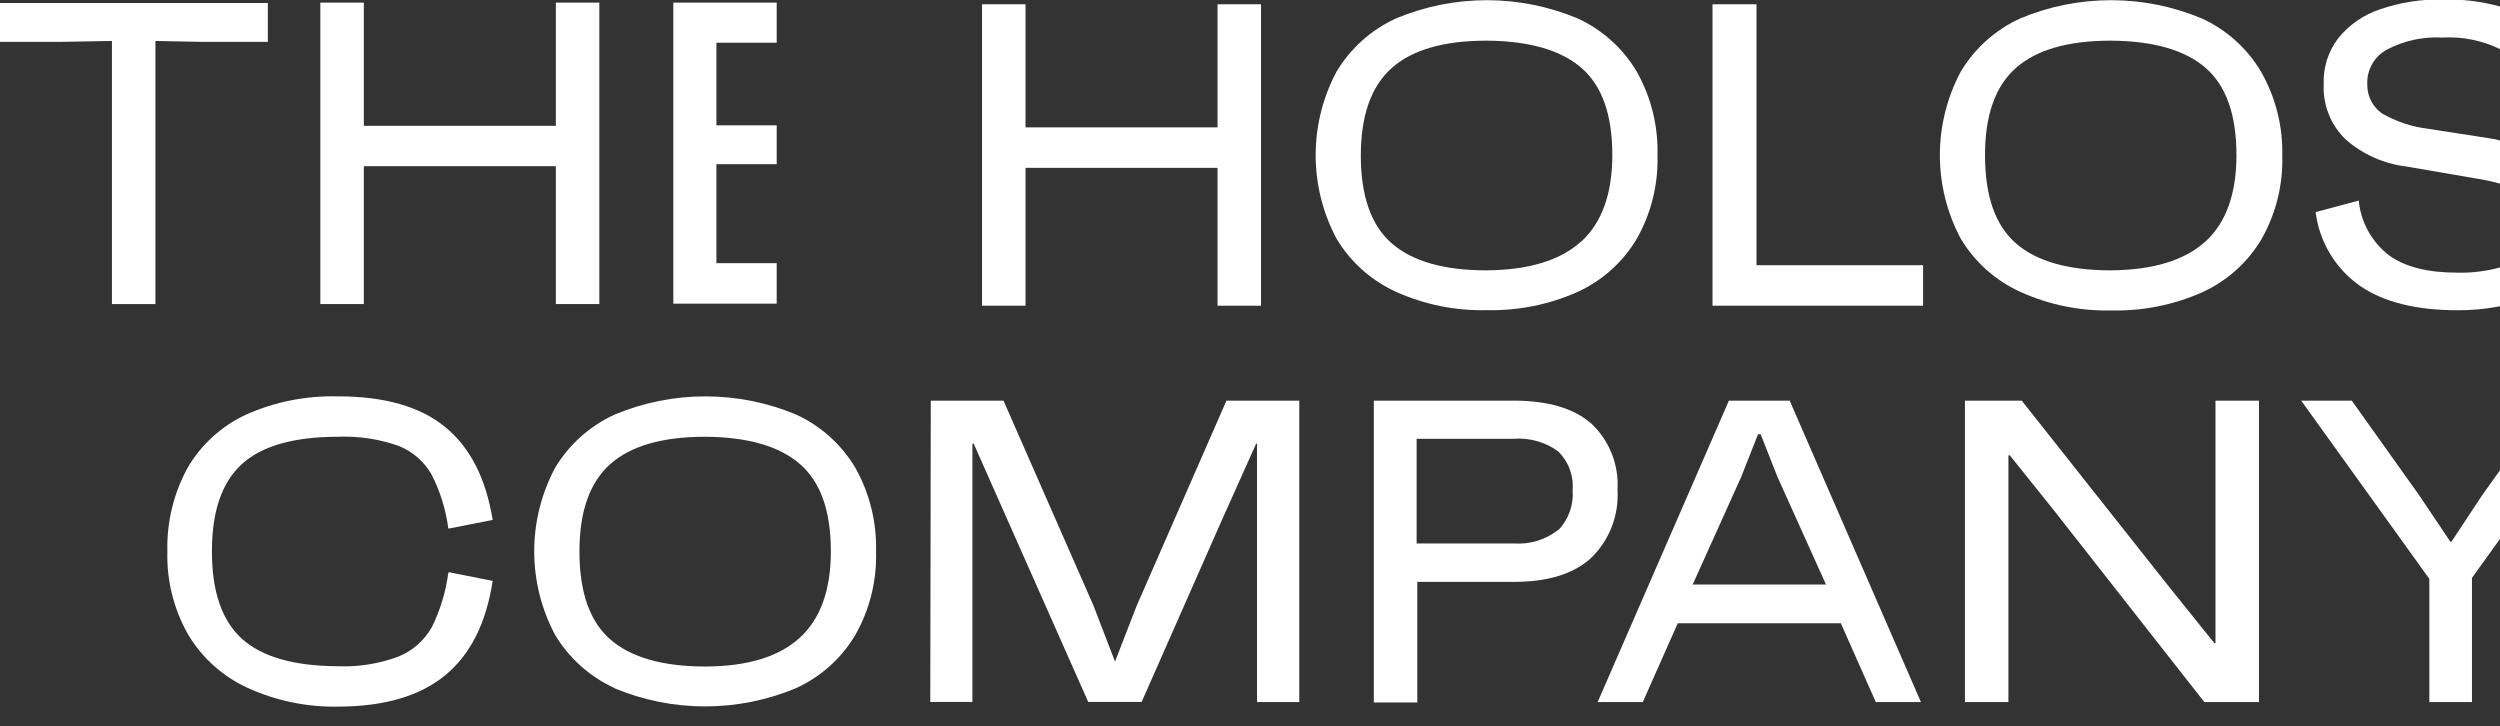 <svg width="117" height="34" viewBox="0 0 117 34" fill="none" xmlns="http://www.w3.org/2000/svg">
<rect x="0" y="0" width="117" height="34" fill="#333333" stroke="none"/>
<g clip-path="url(#clip0_124_12872)">
<path d="M12.535 1.958H9.391L7.274 1.917V14.229H5.238V1.917L2.921 1.958H0V0.141H12.535V1.958Z" fill="white"/>
<path d="M28.049 0.123V14.23H26.014V7.778H17.027V14.23H14.992V0.123H17.027V5.888H26.014V0.123H28.049Z" fill="white"/>
<path d="M33.528 1.999V5.866H36.349V7.683H33.528V12.317H36.349V14.211H31.511V0.123H36.349V1.999H33.528Z" fill="white"/>
<path d="M59.016 0.2V14.307H56.981V7.855H47.994V14.307H45.959V0.2H47.994V5.961H56.981V0.2H59.016Z" fill="white"/>
<path d="M65.331 13.656C64.174 13.129 63.204 12.262 62.55 11.171C61.909 9.968 61.573 8.626 61.573 7.262C61.573 5.898 61.909 4.556 62.55 3.353C63.204 2.26 64.173 1.392 65.331 0.863C66.678 0.299 68.123 0.009 69.583 0.009C71.043 0.009 72.489 0.299 73.836 0.863C74.989 1.393 75.954 2.261 76.602 3.353C77.276 4.55 77.61 5.909 77.57 7.282C77.608 8.65 77.27 10.001 76.593 11.19C75.941 12.28 74.971 13.146 73.813 13.67C72.478 14.261 71.029 14.549 69.57 14.515C68.11 14.549 66.662 14.256 65.331 13.656ZM73.995 11.312C74.967 10.425 75.454 9.074 75.457 7.26C75.457 5.367 74.973 4.004 74.004 3.171C73.034 2.338 71.556 1.915 69.57 1.903C67.57 1.903 66.091 2.33 65.131 3.184C64.171 4.039 63.689 5.402 63.686 7.273C63.686 9.181 64.171 10.555 65.14 11.394C66.109 12.233 67.586 12.652 69.57 12.652C71.547 12.637 73.022 12.188 73.995 11.303V11.312Z" fill="white"/>
<path d="M90 12.412V14.307H80.145V0.2H82.204V12.412H90Z" fill="white"/>
<path d="M94.544 13.656C93.386 13.129 92.417 12.262 91.763 11.171C91.122 9.968 90.786 8.625 90.786 7.262C90.786 5.898 91.122 4.556 91.763 3.352C92.417 2.26 93.386 1.392 94.544 0.863C95.89 0.299 97.334 0.009 98.794 0.009C100.253 0.009 101.698 0.299 103.044 0.863C104.2 1.391 105.167 2.26 105.815 3.352C106.5 4.551 106.844 5.915 106.81 7.296C106.848 8.663 106.51 10.014 105.833 11.203C105.181 12.294 104.211 13.159 103.053 13.684C101.718 14.274 100.269 14.563 98.81 14.529C97.34 14.563 95.882 14.264 94.544 13.656ZM103.207 11.312C104.18 10.425 104.666 9.074 104.666 7.26C104.666 5.367 104.183 4.004 103.216 3.171C102.25 2.338 100.772 1.915 98.782 1.903C96.783 1.903 95.302 2.33 94.339 3.184C93.376 4.038 92.896 5.401 92.899 7.273C92.899 9.181 93.384 10.555 94.353 11.394C95.322 12.233 96.799 12.652 98.782 12.652C100.763 12.637 102.24 12.187 103.212 11.303L103.207 11.312Z" fill="white"/>
<path d="M110.789 3.939C110.783 4.204 110.841 4.466 110.959 4.704C111.077 4.941 111.251 5.147 111.466 5.302C112.136 5.69 112.878 5.938 113.647 6.029L116.577 6.483C116.721 6.502 116.862 6.534 117 6.578V8.595C116.598 8.484 116.19 8.398 115.778 8.336L112.638 7.796C111.58 7.672 110.583 7.23 109.781 6.528C109.435 6.197 109.164 5.796 108.987 5.352C108.809 4.908 108.728 4.43 108.75 3.952C108.715 3.176 108.955 2.412 109.426 1.794C109.938 1.159 110.623 0.685 111.398 0.431C112.325 0.114 113.299 -0.039 114.279 -0.023C115.198 -0.048 116.117 0.062 117.004 0.304V2.299C116.166 1.891 115.237 1.704 114.306 1.758C113.404 1.706 112.506 1.901 111.707 2.321C111.418 2.478 111.178 2.712 111.016 2.998C110.854 3.284 110.775 3.61 110.789 3.939Z" fill="white"/>
<path d="M117 12.516V14.333C116.35 14.46 115.69 14.523 115.028 14.52C113.083 14.52 111.561 14.147 110.435 13.37C109.87 12.971 109.395 12.459 109.04 11.866C108.685 11.273 108.457 10.612 108.372 9.926L110.389 9.386C110.437 9.886 110.586 10.371 110.829 10.81C111.071 11.25 111.401 11.636 111.798 11.944C112.57 12.507 113.647 12.761 115.028 12.761C115.693 12.775 116.358 12.692 117 12.516Z" fill="white"/>
<path d="M11.581 32.188C10.422 31.657 9.452 30.785 8.801 29.69C8.132 28.513 7.798 27.176 7.833 25.823C7.796 24.46 8.119 23.111 8.769 21.912C9.401 20.82 10.352 19.948 11.495 19.413C12.858 18.803 14.341 18.508 15.833 18.55C17.996 18.55 19.662 19.027 20.831 19.981C22 20.935 22.742 22.386 23.057 24.333L21.022 24.733H20.981C20.867 23.851 20.601 22.994 20.195 22.203C19.845 21.592 19.297 21.119 18.641 20.862C17.736 20.544 16.779 20.401 15.82 20.44C13.754 20.44 12.254 20.867 11.318 21.721C10.382 22.575 9.915 23.938 9.918 25.81C9.918 27.691 10.388 29.054 11.327 29.899C12.265 30.744 13.763 31.171 15.82 31.18C16.786 31.218 17.749 31.064 18.655 30.725C19.308 30.456 19.853 29.976 20.204 29.363C20.603 28.559 20.865 27.695 20.981 26.805L21.022 26.782L23.057 27.186C22.754 29.164 22.012 30.638 20.831 31.607C19.65 32.576 17.984 33.064 15.833 33.07C14.368 33.099 12.914 32.798 11.581 32.188Z" fill="white"/>
<path d="M28.759 32.202C27.602 31.672 26.633 30.804 25.978 29.712C25.337 28.509 25.001 27.166 25.001 25.803C25.001 24.439 25.337 23.097 25.978 21.894C26.633 20.802 27.602 19.934 28.759 19.404C30.105 18.84 31.551 18.55 33.011 18.55C34.471 18.55 35.916 18.84 37.263 19.404C38.417 19.934 39.382 20.802 40.03 21.894C40.703 23.091 41.038 24.45 40.998 25.823C41.038 27.191 40.7 28.543 40.021 29.73C39.37 30.822 38.399 31.688 37.241 32.211C35.897 32.772 34.456 33.06 32.999 33.06C31.544 33.06 30.102 32.772 28.759 32.211V32.202ZM37.422 29.853C38.395 28.969 38.882 27.618 38.885 25.801C38.885 23.911 38.401 22.548 37.431 21.712C36.462 20.876 34.986 20.452 33.002 20.44C31 20.44 29.519 20.867 28.559 21.721C27.599 22.575 27.118 23.938 27.118 25.81C27.118 27.718 27.602 29.091 28.568 29.93C29.534 30.769 31.012 31.19 33.002 31.193C34.974 31.187 36.447 30.741 37.422 29.853Z" fill="white"/>
<path d="M43.56 18.75H46.963L51.174 28.341L52.183 30.962L53.191 28.363L57.398 18.75H60.806V32.856H58.829V24.224V20.763H58.788L57.217 24.265L53.428 32.852H50.929L45.568 20.763H45.509V24.247V32.852H43.537L43.56 18.75Z" fill="white"/>
<path d="M74.467 19.818C74.889 20.212 75.218 20.694 75.431 21.231C75.644 21.767 75.735 22.345 75.698 22.921C75.735 23.507 75.645 24.095 75.434 24.644C75.223 25.193 74.897 25.69 74.476 26.101C73.664 26.855 72.453 27.232 70.842 27.232H66.33V32.875H64.295V18.75H70.842C72.441 18.75 73.649 19.106 74.467 19.818ZM72.927 24.815C73.165 24.567 73.348 24.272 73.464 23.949C73.58 23.625 73.626 23.281 73.599 22.939C73.627 22.604 73.58 22.268 73.462 21.954C73.345 21.64 73.159 21.355 72.918 21.122C72.317 20.687 71.581 20.479 70.842 20.535H66.298V25.433H70.842C71.592 25.49 72.336 25.263 72.927 24.797V24.815Z" fill="white"/>
<path d="M80.913 18.75H83.757L89.899 32.856H87.787L86.151 29.168H78.519L76.883 32.856H74.77L80.913 18.75ZM85.456 27.355L83.184 22.316L82.398 20.322H82.276L81.49 22.316L79.218 27.355H85.456Z" fill="white"/>
<path d="M91.959 18.75H94.617L101.409 27.332L103.626 30.094H103.685V27.368V18.75H105.72V32.856H103.162L96.111 23.87L94.058 21.308H93.994V23.87V32.856H91.959V18.75Z" fill="white"/>
<path d="M117.001 22.007V25.22L115.688 27.046V32.856H113.693V27.091L107.696 18.75H110.063L113.203 23.157L114.679 25.356H114.725L116.178 23.157L117.001 22.007Z" fill="white"/>
</g>
<defs>
<clipPath id="clip0_124_12872">
<rect width="117" height="33.056" fill="white"/>
</clipPath>
</defs>
</svg>
